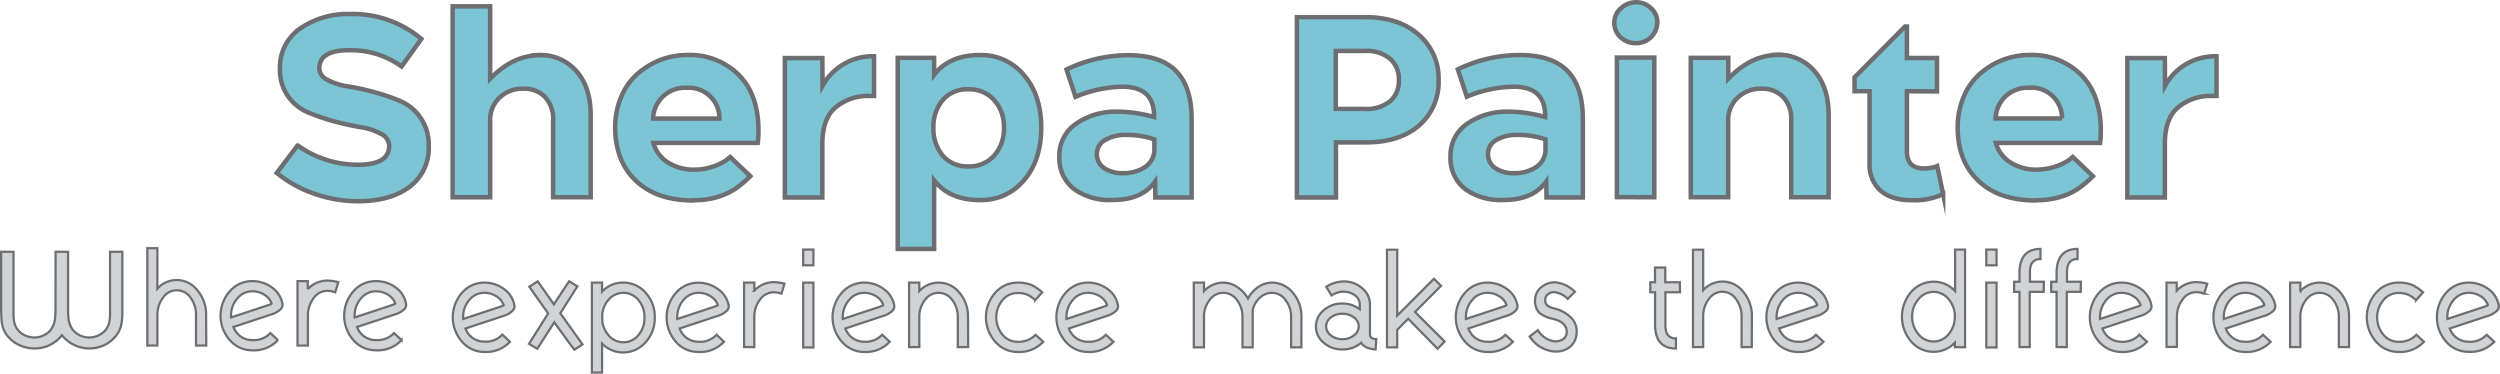 <svg xmlns="http://www.w3.org/2000/svg" viewBox="0 0 555.96 83.1"><defs><style>.cls-1{fill:#7bc5d5;}.cls-1,.cls-2{stroke:#6d6e71;stroke-miterlimit:10;}.cls-2{fill:#d1d3d4;stroke-width:0.5px;}</style></defs><g id="Layer_2" data-name="Layer 2"><g id="Layer_1-2" data-name="Layer 1"><path class="cls-1" d="M66.17,32.36l.06,0a22.94,22.94,0,0,0,13.32,4.28q7,0,7-4.22a3,3,0,0,0-1.8-2.63,13,13,0,0,0-4.49-1.49c-1.8-.31-3.75-.73-5.86-1.29a47.41,47.41,0,0,1-5.86-2,10.4,10.4,0,0,1-4.49-3.61,10.11,10.11,0,0,1-1.79-6.1,10.43,10.43,0,0,1,4.55-9A18.63,18.63,0,0,1,78,3.12,23.58,23.58,0,0,1,93.7,8.66l-4.39,6.12A19.37,19.37,0,0,0,77.6,11.17Q71,11.17,71,15.24a2.94,2.94,0,0,0,1.82,2.51,13.4,13.4,0,0,0,4.49,1.45,54.62,54.62,0,0,1,5.86,1.28,44.17,44.17,0,0,1,5.86,2,10.49,10.49,0,0,1,6.31,10,10.7,10.7,0,0,1-4.25,9.06q-4.26,3.21-11.5,3.21A29.25,29.25,0,0,1,69.65,43a27,27,0,0,1-8.1-4.55Z"/><path class="cls-1" d="M119.93,12.3l-.1-.06a10.6,10.6,0,0,1,8.34,3.56q3.18,3.59,3.19,9.71V43.86H123V26.77a7.09,7.09,0,0,0-1.79-5.19,6.42,6.42,0,0,0-4.82-1.85,7.35,7.35,0,0,0-5.32,2A6.81,6.81,0,0,0,109,26.87v17h-8.34V1.41H109v16.1Q114.1,12.29,119.93,12.3Z"/><path class="cls-1" d="M154.28,44.52l-.11.06q-8.13,0-12.73-4.36t-4.63-11.8a17.25,17.25,0,0,1,1.42-7.08A13.61,13.61,0,0,1,142,16.23a17.09,17.09,0,0,1,5.11-3,16.79,16.79,0,0,1,5.7-1,15.46,15.46,0,0,1,11.47,4.41q4.4,4.44,4.39,12.41a20.27,20.27,0,0,1-.16,2.73H145.29A7.54,7.54,0,0,0,148.34,36a10.57,10.57,0,0,0,6.34,1.71,11.59,11.59,0,0,0,4-.72,11.83,11.83,0,0,0,2.81-1.36l.88-.72,4.44,4.22-.48.56a18.81,18.81,0,0,1-1.5,1.31,14.55,14.55,0,0,1-2.49,1.69A15.69,15.69,0,0,1,158.85,44,18.11,18.11,0,0,1,154.28,44.52Zm-1.53-25a7.09,7.09,0,0,0-7.51,6.85H160a6.82,6.82,0,0,0-7.28-6.85Z"/><path class="cls-1" d="M182.92,19.09v0a12.71,12.71,0,0,1,11.45-6.58v8.83h-1a11.27,11.27,0,0,0-7.49,2.49q-3,2.47-3,8.18V43.91h-8.34v-31h8.34Z"/><path class="cls-1" d="M217.88,12.24v0a12.36,12.36,0,0,1,9.84,4.47q3.83,4.46,3.83,11.68t-3.8,11.66a12.34,12.34,0,0,1-9.87,4.44c-4.48,0-7.85-1.46-10.14-4.38V55.36h-8.1V12.86h8.1v3.77C210,13.7,213.4,12.24,217.88,12.24ZM215.31,37a7.4,7.4,0,0,0,5.78-2.4,9,9,0,0,0,2.17-6.21,8.85,8.85,0,0,0-2.17-6.13,7.4,7.4,0,0,0-5.78-2.4,7.1,7.1,0,0,0-5.67,2.4,9.2,9.2,0,0,0-2.06,6.13,9.32,9.32,0,0,0,2.06,6.21A7.1,7.1,0,0,0,215.31,37Z"/><path class="cls-1" d="M256.93,43.91l-.05-3.53q-2.94,4.13-9.55,4.09A13.4,13.4,0,0,1,238.8,42a8.63,8.63,0,0,1-3.21-7.17,8.48,8.48,0,0,1,3.79-7.36,15.25,15.25,0,0,1,8.91-2.64,29.94,29.94,0,0,1,8.35,1.2q.15-6.73-7-6.74a27.79,27.79,0,0,0-10.46,2.25l-2-6.08a31.47,31.47,0,0,1,13.7-3.18q7.22,0,10.67,3.53T265,26.5V43.91Zm-7.22-5.4,0,0a8.54,8.54,0,0,0,5-1.41,4.66,4.66,0,0,0,2-4.07V31a18.69,18.69,0,0,0-6.26-1,8.9,8.9,0,0,0-4.65,1.12,3.48,3.48,0,0,0-1.87,3.13,3.69,3.69,0,0,0,1.66,3.16A7.09,7.09,0,0,0,249.71,38.51Z"/><path class="cls-1" d="M303.74,3.82l-.06,0q7.36,0,11.8,3.88a12.8,12.8,0,0,1,4.44,10.11,12.72,12.72,0,0,1-4.34,10.09q-4.32,3.76-11.9,3.77H297.1V43.91h-8.69V3.82Zm-.27,20.4a8.37,8.37,0,0,0,5.7-1.73,6,6,0,0,0,1.92-4.66,6.1,6.1,0,0,0-1.92-4.73,8.18,8.18,0,0,0-5.7-1.77h-6.42V24.22Z"/><path class="cls-1" d="M343.91,43.91l-.05-3.53q-3,4.13-9.55,4.09A13.4,13.4,0,0,1,325.78,42a8.63,8.63,0,0,1-3.21-7.17,8.48,8.48,0,0,1,3.79-7.36,15.25,15.25,0,0,1,8.91-2.64,29.94,29.94,0,0,1,8.35,1.2c.1-4.49-2.21-6.74-7-6.74A27.79,27.79,0,0,0,326.2,21.5l-2-6.08a31.47,31.47,0,0,1,13.7-3.18q7.22,0,10.67,3.53T352,26.5V43.91Zm-7.22-5.4,0,0a8.54,8.54,0,0,0,5-1.41,4.66,4.66,0,0,0,2-4.07V31a18.73,18.73,0,0,0-6.26-1,8.9,8.9,0,0,0-4.65,1.12,3.48,3.48,0,0,0-1.87,3.13,3.69,3.69,0,0,0,1.66,3.16A7.09,7.09,0,0,0,336.69,38.51Z"/><path class="cls-1" d="M368.57,5l-.05,0a4.4,4.4,0,0,1-1.37,3.26,4.64,4.64,0,0,1-3.34,1.34,4.83,4.83,0,0,1-3.45-1.34A4.28,4.28,0,0,1,359,5a4.08,4.08,0,0,1,1.44-3.13A4.92,4.92,0,0,1,363.81.5a4.7,4.7,0,0,1,3.34,1.31A4.24,4.24,0,0,1,368.57,5Zm-9,38.84V12.8h8.32V43.86Z"/><path class="cls-1" d="M395.21,12.24l-.08-.08a10.6,10.6,0,0,1,8.34,3.61q3.19,3.64,3.19,9.74V43.86h-8.32V26.77a7.09,7.09,0,0,0-1.79-5.19,6.48,6.48,0,0,0-4.82-1.85,7.35,7.35,0,0,0-5.32,2,6.81,6.81,0,0,0-2.09,5.13v17H376v-31h8.34v4.65C387.75,14,391.37,12.24,395.21,12.24Z"/><path class="cls-1" d="M424.07,20.29v13.4c0,2.52,1.27,3.77,3.8,3.77a8.63,8.63,0,0,0,1.44-.13,6.93,6.93,0,0,0,1.13-.24l.37-.16,1.31,6.23a14.73,14.73,0,0,1-7,1.36q-4.46,0-6.9-2.11a7.67,7.67,0,0,1-2.46-6.12v-16h-3.34v-3.1L423.64,5.9h.43v7h6.69v7.43Z"/><path class="cls-1" d="M452.82,44.52l-.11.06q-8.13,0-12.73-4.36t-4.62-11.8a17.41,17.41,0,0,1,1.41-7.08,13.74,13.74,0,0,1,3.75-5.11,17,17,0,0,1,5.11-3,16.78,16.78,0,0,1,5.69-1,15.49,15.49,0,0,1,11.48,4.41q4.38,4.44,4.38,12.41a20.27,20.27,0,0,1-.16,2.73H443.83A7.59,7.59,0,0,0,446.88,36a10.59,10.59,0,0,0,6.34,1.71,13.21,13.21,0,0,0,6.85-2.08l.88-.72,4.44,4.22c-.1.13-.27.31-.48.56a18.81,18.81,0,0,1-1.5,1.31,14.09,14.09,0,0,1-2.48,1.69A15.87,15.87,0,0,1,457.4,44,18.19,18.19,0,0,1,452.82,44.52Zm-1.52-25a7.28,7.28,0,0,0-5.41,2,7.2,7.2,0,0,0-2.11,4.82h14.79a6.82,6.82,0,0,0-7.27-6.85Z"/><path class="cls-1" d="M481.47,19.09v0a12.7,12.7,0,0,1,11.45-6.58v8.83h-1a11.25,11.25,0,0,0-7.49,2.49q-3,2.47-3,8.18V43.91h-8.35v-31h8.35Z"/><path class="cls-2" d="M12.36,56h2.78V68.73a15.85,15.85,0,0,0,.15,2.48,5.35,5.35,0,0,0,.54,1.58,4.13,4.13,0,0,0,1.65,1.64,4.71,4.71,0,0,0,2.34.62,4.77,4.77,0,0,0,2.36-.61,4.06,4.06,0,0,0,1.67-1.61,3.84,3.84,0,0,0,.33-.72,5.26,5.26,0,0,0,.19-.84,10.41,10.41,0,0,0,.1-1.1c0-.41,0-.9,0-1.47V56h2.74V68.63c0,.91,0,1.69-.07,2.32a8.39,8.39,0,0,1-.28,1.68,5.38,5.38,0,0,1-.55,1.31,7.19,7.19,0,0,1-.87,1.14A7.11,7.11,0,0,1,23,76.84a7.81,7.81,0,0,1-9.23-2.3,7.64,7.64,0,0,1-6.11,2.95,7.59,7.59,0,0,1-3.12-.65A7.11,7.11,0,0,1,2,75.08a7.19,7.19,0,0,1-.87-1.14A5.38,5.38,0,0,1,.6,72.63,8.39,8.39,0,0,1,.32,71c0-.63-.07-1.41-.07-2.32V56H3V68.7c0,.57,0,1.06,0,1.47a10.41,10.41,0,0,0,.1,1.1,5.26,5.26,0,0,0,.19.84,3.84,3.84,0,0,0,.33.72,4.06,4.06,0,0,0,1.67,1.61,4.77,4.77,0,0,0,2.36.61A4.71,4.71,0,0,0,10,74.43a4.13,4.13,0,0,0,1.65-1.64,5.35,5.35,0,0,0,.54-1.58,15.85,15.85,0,0,0,.15-2.48Z"/><path class="cls-2" d="M45.87,76.84H43.59V70.07a6.27,6.27,0,0,0-1.23-3.89,3.66,3.66,0,0,0-6.09,0A6.27,6.27,0,0,0,35,70.07v6.77H32.76V55.19H35v9a5.78,5.78,0,0,1,8.89.36,8.21,8.21,0,0,1,1.94,5.52Z"/><path class="cls-2" d="M62.84,67.76a1.44,1.44,0,0,1-.6,1.15,4.75,4.75,0,0,1-1.85,1l-8.47,2.8a4.4,4.4,0,0,0,4.21,2.92,5,5,0,0,0,4-1.56l1.67,1.56a7.21,7.21,0,0,1-5.68,2.27,6.54,6.54,0,0,1-5-2.24,8.21,8.21,0,0,1,0-10.9,6.5,6.5,0,0,1,5-2.24,7.21,7.21,0,0,1,4.35,1.41A5.64,5.64,0,0,1,62.84,67.76Zm-2.5-.45a3.89,3.89,0,0,0-1.67-1.84,4.92,4.92,0,0,0-2.54-.69,4.3,4.3,0,0,0-3.36,1.6,5.7,5.7,0,0,0-1.39,3.84,1.87,1.87,0,0,0,0,.38l8.24-2.73c.52-.18.77-.29.77-.35Z"/><path class="cls-2" d="M75.23,62.75,74.55,65a5.62,5.62,0,0,0-1.82-.33,3.71,3.71,0,0,0-3,1.65,6.2,6.2,0,0,0-1.25,3.88v6.65H66.16V62.52h2.28v1.79a5.93,5.93,0,0,1,4.29-1.91A11,11,0,0,1,75.23,62.75Z"/><path class="cls-2" d="M90.33,67.76a1.44,1.44,0,0,1-.6,1.15,4.75,4.75,0,0,1-1.85,1l-8.47,2.8a4.4,4.4,0,0,0,4.21,2.92,5,5,0,0,0,4-1.56l1.68,1.56a7.24,7.24,0,0,1-5.69,2.27,6.54,6.54,0,0,1-5-2.24,8.21,8.21,0,0,1,0-10.9,6.5,6.5,0,0,1,5-2.24A7.21,7.21,0,0,1,88,63.93,5.64,5.64,0,0,1,90.33,67.76Zm-2.5-.45a3.89,3.89,0,0,0-1.67-1.84,4.92,4.92,0,0,0-2.54-.69,4.26,4.26,0,0,0-3.35,1.6,5.66,5.66,0,0,0-1.4,3.84,1.87,1.87,0,0,0,0,.38l8.24-2.73c.52-.18.77-.29.77-.35Z"/><path class="cls-2" d="M114.42,68.1a1.44,1.44,0,0,1-.6,1.15,4.7,4.7,0,0,1-1.84,1l-8.47,2.8a4.4,4.4,0,0,0,4.2,2.92,5,5,0,0,0,4-1.56L113.4,76a7.23,7.23,0,0,1-5.69,2.27A6.52,6.52,0,0,1,102.77,76a8.19,8.19,0,0,1,0-10.91,6.52,6.52,0,0,1,4.94-2.24,7.22,7.22,0,0,1,4.35,1.42A5.61,5.61,0,0,1,114.42,68.1Zm-2.5-.45a3.83,3.83,0,0,0-1.66-1.84,5,5,0,0,0-2.55-.69,4.29,4.29,0,0,0-3.35,1.6A5.65,5.65,0,0,0,103,70.56a2.06,2.06,0,0,0,0,.38l8.25-2.73c.51-.18.77-.3.77-.36Z"/><path class="cls-2" d="M129.55,76.59l-1.82,1.18q-.66-.8-4.47-6.09l-3.78,5.88-1.85-1.09,4.27-6.76-4.18-5.94,1.85-1.21,3.61,5.12q1.5-2.3,3.38-5.12l1.85,1.11-3.81,6Z"/><path class="cls-2" d="M145.61,70.62a7.88,7.88,0,0,1-2.06,5.51,6.59,6.59,0,0,1-9.66.28v6.44h-2.27v-20h2.27v2a6.4,6.4,0,0,1,4.7-2,6.49,6.49,0,0,1,5,2.27A7.89,7.89,0,0,1,145.61,70.62Zm-2.28,0A5.81,5.81,0,0,0,142,66.75a4.29,4.29,0,0,0-6.48-.29,5.67,5.67,0,0,0-1.58,3.33v1.62a5.78,5.78,0,0,0,1.58,3.36,4.28,4.28,0,0,0,6.48-.28A5.81,5.81,0,0,0,143.33,70.62Z"/><path class="cls-2" d="M162.07,68.1a1.47,1.47,0,0,1-.6,1.15,4.75,4.75,0,0,1-1.85,1l-8.47,2.8A4.4,4.4,0,0,0,155.36,76a5,5,0,0,0,4-1.56L161,76a7.21,7.21,0,0,1-5.68,2.27,6.52,6.52,0,0,1-5-2.24,8.22,8.22,0,0,1,0-10.91,6.52,6.52,0,0,1,5-2.24,7.22,7.22,0,0,1,4.35,1.42A5.64,5.64,0,0,1,162.07,68.1Zm-2.5-.45a3.85,3.85,0,0,0-1.67-1.84,4.92,4.92,0,0,0-2.54-.69,4.3,4.3,0,0,0-3.36,1.6,5.65,5.65,0,0,0-1.39,3.84,1.94,1.94,0,0,0,0,.38l8.24-2.73c.51-.18.77-.3.77-.36Z"/><path class="cls-2" d="M174.46,63.09l-.68,2.21A5.67,5.67,0,0,0,172,65a3.71,3.71,0,0,0-3,1.65,6.2,6.2,0,0,0-1.25,3.88v6.65h-2.28V62.85h2.28v1.8A5.93,5.93,0,0,1,172,62.74,10.56,10.56,0,0,1,174.46,63.09Z"/><path class="cls-2" d="M180.89,59h-2.28V55.5h2.28Zm0,18.27h-2.28V62.85h2.28Z"/><path class="cls-2" d="M198.88,68.1a1.44,1.44,0,0,1-.6,1.15,4.7,4.7,0,0,1-1.84,1L188,73.05A4.42,4.42,0,0,0,192.17,76a5,5,0,0,0,4-1.56L197.86,76a7.23,7.23,0,0,1-5.69,2.27A6.52,6.52,0,0,1,187.23,76a8.19,8.19,0,0,1,0-10.91,6.52,6.52,0,0,1,4.94-2.24,7.22,7.22,0,0,1,4.35,1.42A5.61,5.61,0,0,1,198.88,68.1Zm-2.5-.45a3.83,3.83,0,0,0-1.66-1.84,5,5,0,0,0-2.55-.69,4.28,4.28,0,0,0-3.35,1.6,5.66,5.66,0,0,0-1.4,3.84,1.94,1.94,0,0,0,0,.38l8.25-2.73c.51-.18.76-.3.76-.36Z"/><path class="cls-2" d="M215.31,77.18H213V70.52a6,6,0,0,0-1.24-3.8,3.69,3.69,0,0,0-6.08,0,6,6,0,0,0-1.24,3.8v6.66h-2.27V62.85h2.27v1.89a5.85,5.85,0,0,1,8.9.34,8,8,0,0,1,1.93,5.42Z"/><path class="cls-2" d="M232,76a7.21,7.21,0,0,1-5.68,2.27A6.52,6.52,0,0,1,221.34,76a8.19,8.19,0,0,1,0-10.91,6.52,6.52,0,0,1,4.95-2.24,7.89,7.89,0,0,1,3.27.6A11.28,11.28,0,0,1,231.77,65l-1.56,1.75a7.9,7.9,0,0,0-1.59-1.15,5.57,5.57,0,0,0-2.33-.44,4.3,4.3,0,0,0-3.36,1.6,6,6,0,0,0,0,7.65,4.3,4.3,0,0,0,3.36,1.6,5.12,5.12,0,0,0,4-1.56Z"/><path class="cls-2" d="M248.63,68.1a1.44,1.44,0,0,1-.6,1.15,4.68,4.68,0,0,1-1.85,1l-8.47,2.8A4.41,4.41,0,0,0,241.92,76a5,5,0,0,0,4-1.56L247.61,76a7.23,7.23,0,0,1-5.69,2.27A6.55,6.55,0,0,1,237,76a8.22,8.22,0,0,1,0-10.91,6.55,6.55,0,0,1,4.95-2.24,7.22,7.22,0,0,1,4.35,1.42A5.64,5.64,0,0,1,248.63,68.1Zm-2.5-.45a3.8,3.8,0,0,0-1.67-1.84,4.92,4.92,0,0,0-2.54-.69,4.26,4.26,0,0,0-3.35,1.6,5.66,5.66,0,0,0-1.4,3.84,1.94,1.94,0,0,0,0,.38l8.25-2.73c.51-.18.76-.3.76-.36Z"/><path class="cls-2" d="M289.4,77.24h-2.28V70.52a6,6,0,0,0-1.24-3.8,3.69,3.69,0,0,0-3-1.6,3.93,3.93,0,0,0-2.68,1.06,5.34,5.34,0,0,0-1.62,2.69v8.37h-2.27V70.52a6,6,0,0,0-1.24-3.8,3.69,3.69,0,0,0-6.08,0,6,6,0,0,0-1.24,3.8v6.72h-2.27V62.85h2.27v1.89a5.89,5.89,0,0,1,4.3-1.89,5.6,5.6,0,0,1,3.11,1,7.41,7.41,0,0,1,2.37,2.54,7.12,7.12,0,0,1,2.26-2.54,5.38,5.38,0,0,1,3.09-1,5.92,5.92,0,0,1,4.6,2.23,8,8,0,0,1,1.94,5.42Z"/><path class="cls-2" d="M306.06,75.4l-.15,2.31c-1.68-.13-2.75-.63-3.18-1.5a6.22,6.22,0,0,1-4.21,1.5,6.09,6.09,0,0,1-4.16-1.5,4.64,4.64,0,0,1,0-7.21,6.09,6.09,0,0,1,4.16-1.5,6.31,6.31,0,0,1,3.87,1.27V67.68a2.47,2.47,0,0,0-1.08-2,4.11,4.11,0,0,0-2.56-.82,4.92,4.92,0,0,0-2.65.85l-1.16-1.94a7.65,7.65,0,0,1,3.81-1.18,6.12,6.12,0,0,1,4.19,1.52,4.66,4.66,0,0,1,1.72,3.62v3.22q0,2.14,0,3.33C304.63,75,305.11,75.4,306.06,75.4Zm-3.9-2.81a2.48,2.48,0,0,0-1.08-2,4.09,4.09,0,0,0-2.56-.82,4,4,0,0,0-2.54.82,2.49,2.49,0,0,0-1.07,2,2.53,2.53,0,0,0,1.07,2,4,4,0,0,0,2.54.84,4,4,0,0,0,2.56-.84A2.51,2.51,0,0,0,302.16,72.59Z"/><path class="cls-2" d="M321.26,75.94l-1.56,1.62-6.54-6.68-2.44,2.47v3.89h-2.28V55.53h2.28V70.18L318.88,62l1.59,1.56-5.8,5.82Z"/><path class="cls-2" d="M337.47,68.1a1.47,1.47,0,0,1-.6,1.15,4.75,4.75,0,0,1-1.85,1l-8.47,2.8A4.4,4.4,0,0,0,330.76,76a5,5,0,0,0,4-1.56L336.44,76a7.21,7.21,0,0,1-5.68,2.27A6.52,6.52,0,0,1,325.81,76a8.22,8.22,0,0,1,0-10.91,6.52,6.52,0,0,1,4.95-2.24,7.22,7.22,0,0,1,4.35,1.42A5.64,5.64,0,0,1,337.47,68.1Zm-2.5-.45a3.85,3.85,0,0,0-1.67-1.84,4.92,4.92,0,0,0-2.54-.69,4.3,4.3,0,0,0-3.36,1.6A5.7,5.7,0,0,0,326,70.56a1.94,1.94,0,0,0,0,.38l8.24-2.73c.51-.18.77-.3.77-.36Z"/><path class="cls-2" d="M350.6,74.18a4.13,4.13,0,0,1-1.51,3,4.88,4.88,0,0,1-3.12,1,5.81,5.81,0,0,1-.8-.06,7.34,7.34,0,0,1-5-3.3L342,73.44a5.23,5.23,0,0,0,3.47,2.44,3.23,3.23,0,0,0,1.93-.32,1.86,1.86,0,0,0,1-1.58q.19-2.27-3.1-3.09a6.9,6.9,0,0,1-3-1.35,3.76,3.76,0,0,1-.91-2.93,3.53,3.53,0,0,1,1.45-2.8,4.5,4.5,0,0,1,3.3-1,7.23,7.23,0,0,1,4.09,2.08l-1.59,1.57A5.11,5.11,0,0,0,345.85,65a2,2,0,0,0-1.52.37,1.54,1.54,0,0,0-.69,1.22,1.61,1.61,0,0,0,.56,1.44,5.66,5.66,0,0,0,1.63.62,7.72,7.72,0,0,1,3.46,1.91A4.27,4.27,0,0,1,350.6,74.18Z"/><path class="cls-2" d="M373.6,65h-3.24v7.12a4.62,4.62,0,0,0,.34,2.06,2.06,2.06,0,0,0,2,1.06v2.26q-4.64,0-4.64-5.38V65H367V62.77h1.05V59.5h2.28v3.27h3.24Z"/><path class="cls-2" d="M389.57,77.18H387.3V70.41a6.22,6.22,0,0,0-1.24-3.89,3.68,3.68,0,0,0-3-1.64A3.72,3.72,0,0,0,380,66.52a6.28,6.28,0,0,0-1.24,3.89v6.77h-2.27V55.53h2.27v9a5.8,5.8,0,0,1,8.9.35,8.23,8.23,0,0,1,1.93,5.53Z"/><path class="cls-2" d="M406.55,68.1a1.47,1.47,0,0,1-.6,1.15,4.75,4.75,0,0,1-1.85,1l-8.47,2.8A4.4,4.4,0,0,0,399.84,76a5,5,0,0,0,4-1.56L405.52,76a7.21,7.21,0,0,1-5.68,2.27A6.52,6.52,0,0,1,394.89,76a8.22,8.22,0,0,1,0-10.91,6.52,6.52,0,0,1,4.95-2.24,7.22,7.22,0,0,1,4.35,1.42A5.64,5.64,0,0,1,406.55,68.1Zm-2.5-.45a3.85,3.85,0,0,0-1.67-1.84,4.92,4.92,0,0,0-2.54-.69,4.3,4.3,0,0,0-3.36,1.6,5.7,5.7,0,0,0-1.39,3.84,1.94,1.94,0,0,0,0,.38l8.24-2.73c.51-.18.77-.3.77-.36Z"/><path class="cls-2" d="M437,77.21h-2.27v-1a6.55,6.55,0,0,1-9.7-.24,8.42,8.42,0,0,1,0-11.06,6.54,6.54,0,0,1,5-2.26,6.41,6.41,0,0,1,4.75,2.09V55.5H437Zm-2.27-6.8a5.76,5.76,0,0,0-1.38-3.86,4.26,4.26,0,0,0-6.72,0,5.73,5.73,0,0,0-1.4,3.86,5.82,5.82,0,0,0,1.4,3.9,4.28,4.28,0,0,0,6.72,0A5.85,5.85,0,0,0,434.72,70.41Z"/><path class="cls-2" d="M444,59h-2.28V55.5H444Zm0,18.27h-2.28V62.85H444Z"/><path class="cls-2" d="M454.48,64.91h-3.1V77.18H449.1V64.91h-1.19V62.65h1.19V60.77q0-5.42,4.67-5.41v2.26a2.07,2.07,0,0,0-2,1.06,4.83,4.83,0,0,0-.34,2.09v1.88h3.1Z"/><path class="cls-2" d="M462.72,64.91h-3.1V77.18h-2.27V64.91h-1.2V62.65h1.2V60.77q0-5.42,4.66-5.41v2.26A2.07,2.07,0,0,0,460,58.68a5,5,0,0,0-.34,2.09v1.88h3.1Z"/><path class="cls-2" d="M478.47,68.1a1.44,1.44,0,0,1-.6,1.15,4.68,4.68,0,0,1-1.85,1l-8.47,2.8A4.41,4.41,0,0,0,471.76,76a5,5,0,0,0,4-1.56L477.45,76a7.23,7.23,0,0,1-5.69,2.27A6.55,6.55,0,0,1,466.81,76a8.22,8.22,0,0,1,0-10.91,6.55,6.55,0,0,1,4.95-2.24,7.22,7.22,0,0,1,4.35,1.42A5.64,5.64,0,0,1,478.47,68.1Zm-2.5-.45a3.8,3.8,0,0,0-1.67-1.84,4.92,4.92,0,0,0-2.54-.69,4.26,4.26,0,0,0-3.35,1.6,5.66,5.66,0,0,0-1.4,3.84,1.94,1.94,0,0,0,0,.38l8.25-2.73c.51-.18.76-.3.76-.36Z"/><path class="cls-2" d="M490.86,63.09l-.68,2.21a5.62,5.62,0,0,0-1.82-.33,3.71,3.71,0,0,0-3,1.65,6.26,6.26,0,0,0-1.25,3.88v6.65H481.8V62.85h2.27v1.8a5.93,5.93,0,0,1,4.29-1.91A10.49,10.49,0,0,1,490.86,63.09Z"/><path class="cls-2" d="M506,68.1a1.44,1.44,0,0,1-.6,1.15,4.68,4.68,0,0,1-1.85,1L495,73.05A4.41,4.41,0,0,0,499.25,76a5,5,0,0,0,4-1.56L504.94,76a7.23,7.23,0,0,1-5.69,2.27A6.55,6.55,0,0,1,494.3,76a8.22,8.22,0,0,1,0-10.91,6.55,6.55,0,0,1,4.95-2.24,7.22,7.22,0,0,1,4.35,1.42A5.61,5.61,0,0,1,506,68.1Zm-2.5-.45a3.83,3.83,0,0,0-1.66-1.84,5,5,0,0,0-2.55-.69,4.26,4.26,0,0,0-3.35,1.6,5.66,5.66,0,0,0-1.4,3.84,1.94,1.94,0,0,0,0,.38l8.24-2.73c.52-.18.77-.3.77-.36Z"/><path class="cls-2" d="M522.39,77.18h-2.27V70.52a6,6,0,0,0-1.24-3.8,3.69,3.69,0,0,0-6.08,0,6,6,0,0,0-1.24,3.8v6.66h-2.28V62.85h2.28v1.89a5.85,5.85,0,0,1,8.9.34,8,8,0,0,1,1.93,5.42Z"/><path class="cls-2" d="M539.05,76a7.23,7.23,0,0,1-5.69,2.27A6.52,6.52,0,0,1,528.42,76a8.19,8.19,0,0,1,0-10.91,6.52,6.52,0,0,1,4.94-2.24,7.83,7.83,0,0,1,3.27.6A11,11,0,0,1,538.85,65l-1.56,1.75a7.64,7.64,0,0,0-1.6-1.15,5.5,5.5,0,0,0-2.33-.44,4.29,4.29,0,0,0-3.35,1.6,6,6,0,0,0,0,7.65,4.29,4.29,0,0,0,3.35,1.6,5.13,5.13,0,0,0,4-1.56Z"/><path class="cls-2" d="M555.71,68.1a1.44,1.44,0,0,1-.6,1.15,4.68,4.68,0,0,1-1.85,1l-8.47,2.8A4.41,4.41,0,0,0,549,76a5,5,0,0,0,4-1.56L554.68,76A7.19,7.19,0,0,1,549,78.24a6.55,6.55,0,0,1-5-2.24,8.22,8.22,0,0,1,0-10.91,6.55,6.55,0,0,1,5-2.24,7.22,7.22,0,0,1,4.35,1.42A5.61,5.61,0,0,1,555.71,68.1Zm-2.5-.45a3.83,3.83,0,0,0-1.66-1.84,5,5,0,0,0-2.55-.69,4.26,4.26,0,0,0-3.35,1.6,5.66,5.66,0,0,0-1.4,3.84,1.94,1.94,0,0,0,0,.38l8.24-2.73c.52-.18.77-.3.77-.36Z"/></g></g></svg>